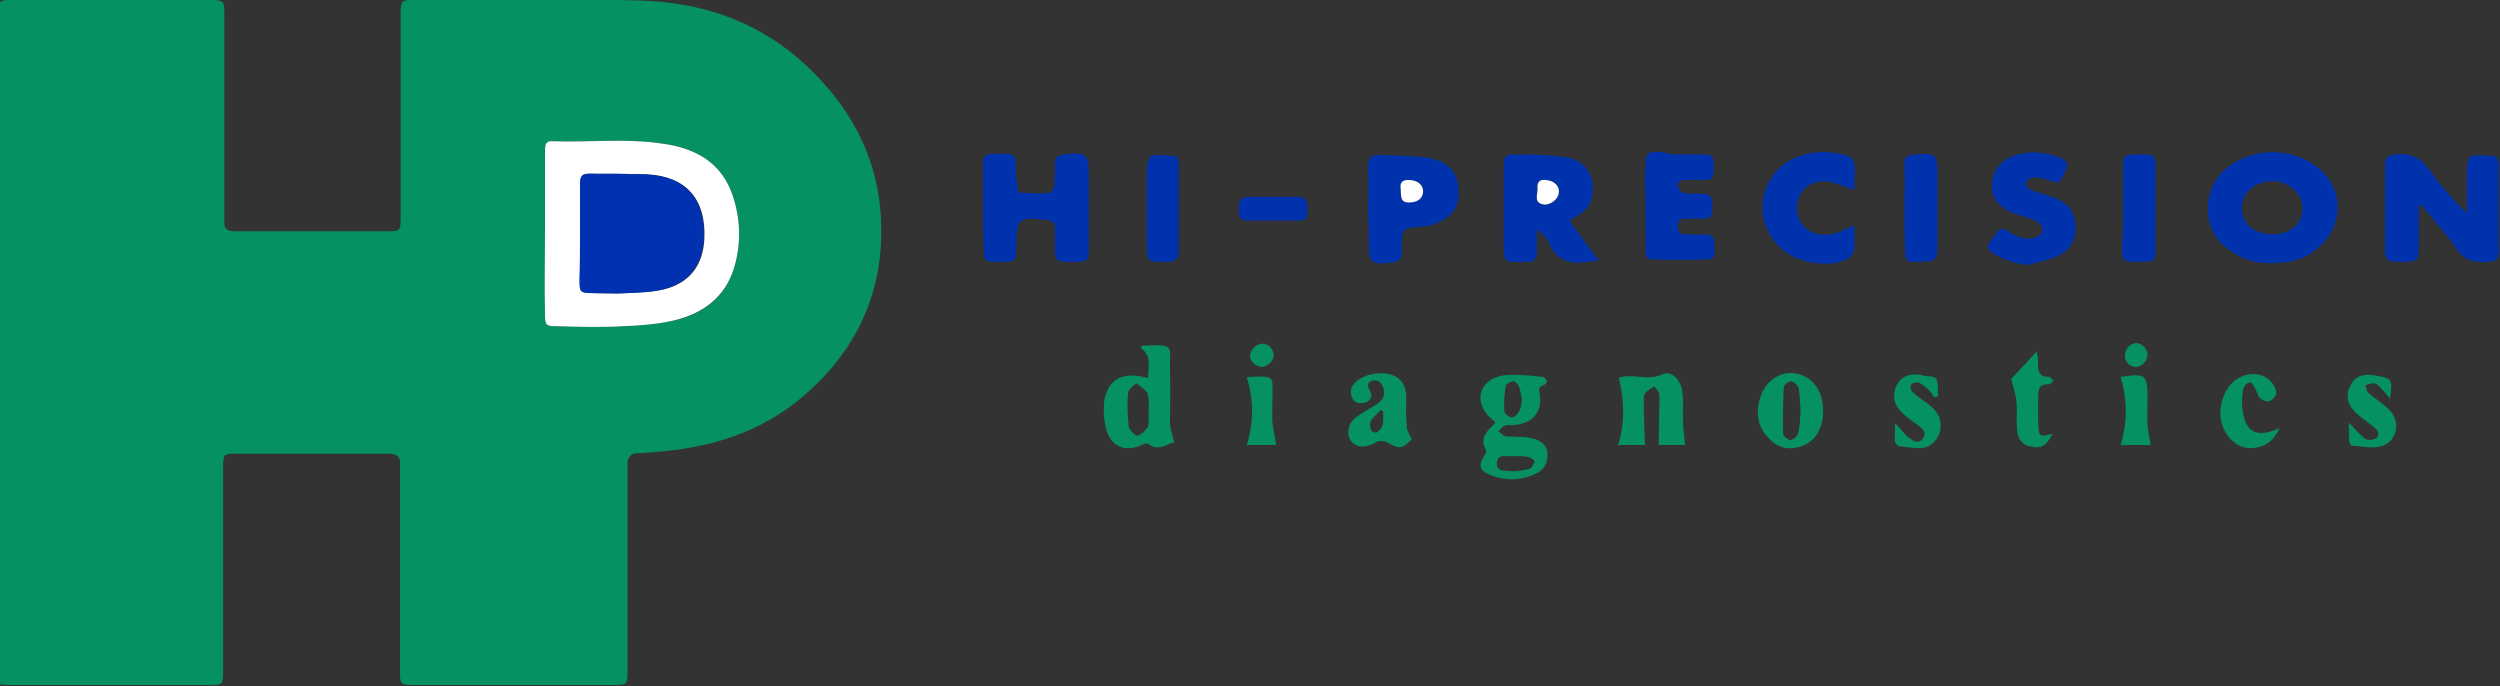 <?xml version="1.0" encoding="utf-8"?>
<!-- Generator: Adobe Illustrator 24.1.2, SVG Export Plug-In . SVG Version: 6.00 Build 0)  -->
<svg version="1.1" id="Layer_1" xmlns="http://www.w3.org/2000/svg" xmlns:xlink="http://www.w3.org/1999/xlink" x="0px" y="0px"
	 viewBox="0 0 400 109.8" style="enable-background:new 0 0 400 109.8;" xml:space="preserve">
<rect x="0" y="0" width="400" height="109.8" fill="#333333" stroke="none"/>
<style type="text/css">
	.st0{fill:#059162;}
	.st1{fill:#0032AE;}
	.st2{fill:#FFFFFF;}
	.st3{fill:#0131B1;}
</style>
<g>
	<path class="st0" d="M-0.3,55c0-17.1,0-34.3,0-51.4c0-0.5,0-0.9,0-1.4c0.1-2.1,0.1-2.2,2.2-2.2c7.8,0,15.5,0,23.3,0
		c2.8,0,5.6,0,8.4,0c2.2,0,2.3,0.1,2.3,2.3c0,10.3,0,20.6,0,30.8c0,0.8,0,1.5,0,2.3c-0.1,1.2,0.5,1.6,1.6,1.6c1.7,0,3.3,0,5,0
		c6.4,0,12.8,0,19.2,0c2.4,0,2.4,0,2.4-2.4c0-10.4,0-20.7,0-31.1c0-0.5,0-1.1,0-1.6c0.1-1.8,0.2-1.9,2-1.9c12.3,0,24.5-0.3,36.8,0.1
		c11.1,0.4,20.8,4.4,28.4,12.7c6.2,6.6,9.6,14.6,9.7,23.5c0.2,10.9-4.2,20.1-12.6,27.2c-6.4,5.4-13.9,7.9-22.2,8.7
		c-1.4,0.1-2.7,0.3-4.1,0.3c-1.3,0-1.7,0.7-1.7,1.9c0,1.7,0,3.5,0,5.3c0,9.1,0,18.3,0,27.4c0,2.5,0,2.5-2.5,2.5c-10.5,0-21,0-31.5,0
		c-2.4,0-2.4,0-2.4-2.4c0-10.4,0-20.7,0-31.1c0-0.6,0-1.2,0-1.8c0.1-1.3-0.6-1.7-1.8-1.7c-8.2,0-16.4,0-24.7,0
		c-1.7,0-1.8,0.1-1.8,2.4c0,10.3,0,20.6,0,30.8c0,0.5,0,1.1,0,1.6c0,2.1-0.1,2.2-2.2,2.2c-10.6,0-21.2,0-31.7,0
		c-2.3,0-2.4,0-2.4-2.5C-0.3,89.9-0.3,72.4-0.3,55z M87.2,37.1C87.2,37.1,87.2,37.1,87.2,37.1c0,4.3,0,8.7,0,13c0,2,0.1,2.1,2.1,2.1
		c3.4,0,6.8,0.1,10.3,0c2.7-0.1,5.5-0.4,8.1-0.9c4.8-1,8.3-3.7,9.8-8.6c1.1-3.8,1-7.7-0.3-11.5c-1.6-4.7-5.2-7.1-9.9-8
		c-6.3-1.2-12.6-0.4-18.9-0.6c-1.1,0-1.2,0.7-1.2,1.5C87.2,28.4,87.2,32.8,87.2,37.1z"/>
	<path class="st1" d="M387,32.9c0,2.3,0,4.5,0,6.8c0,1.9-0.2,2.1-2.1,2.2c-0.5,0-1.1,0-1.6,0c-1.1,0-1.7-0.5-1.7-1.6
		c0-4.6,0-9.3,0-13.9c0-1.1,0.5-1.6,1.6-1.7c2.2-0.2,3.9,0.3,5.3,2.2c1.8,2.5,3.8,4.9,6.2,7.2c0-2.3,0-4.6,0-6.9
		c0-0.8,0.3-2.1,0.6-2.2c1.3-0.3,2.7-0.1,4,0c0.2,0,0.5,0.7,0.5,1.2c0,4.7,0,9.4,0,14.1c0,1-0.4,1.5-1.5,1.6c-2,0.1-3.8,0.1-5.2-2
		c-1.3-2-3-3.8-4.5-5.7c-0.4-0.5-0.9-1-1.3-1.5C387.4,32.8,387.2,32.9,387,32.9z"/>
	<path class="st1" d="M363.3,42.1c-2.8,0.1-5.2-0.9-7.4-2.7c-3.6-3.1-3.4-8.9-0.2-12c4.6-4.3,12.3-4,16.4,0.6
		c2.8,3.2,2.5,8.1-0.6,11.1C369.3,41.3,367,42.1,363.3,42.1z M363.6,37.5c2.9,0,4.9-1.8,4.8-4.3c-0.1-2.3-2.2-4.2-4.8-4.2
		c-2.8,0-4.9,1.8-4.9,4.3C358.7,35.8,360.7,37.5,363.6,37.5z"/>
	<path class="st1" d="M157.3,33.1c0-2.1,0-4.3,0-6.4c0-1.9,0.1-2,2.1-2.1c0.3,0,0.6,0,0.9,0c2.1,0,2.2,0.1,2.2,2.2
		c0,0.2,0,0.3,0,0.5c0.1,1.2,0.3,2.4,0.4,3.5c1.7,0.1,3.3,0.2,5,0.1c0.3,0,0.8-0.8,0.8-1.3c0.1-1.1,0.1-2.3,0.1-3.4
		c0-1,0.5-1.4,1.5-1.5c3.5-0.4,3.9-0.1,3.9,3.3c0,3.8,0,7.6,0,11.4c0,2.4-0.1,2.5-2.4,2.5c-0.5,0-0.9,0-1.4,0
		c-1.1,0-1.7-0.5-1.6-1.7c0-1.2,0-2.4,0-3.6c0-0.9-0.4-1.3-1.3-1.4c-4.7-0.5-4.8-0.4-4.9,4.4c0,2.2-0.1,2.3-2.3,2.3
		c-0.2,0-0.5,0-0.7,0c-2.1,0-2.2-0.1-2.2-2.2C157.3,37.5,157.3,35.3,157.3,33.1C157.3,33.1,157.3,33.1,157.3,33.1z"/>
	<path class="st1" d="M251.1,35.3c1.6,2.2,3.1,4.2,4.7,6.4c-0.8,0.1-1.2,0.1-1.7,0.2c-2.7,0.4-4.9,0-6.2-2.9c-0.4-0.9-1.1-1.6-2-2.3
		c0,1.2,0,2.4,0,3.6c0,1.2-0.5,1.7-1.6,1.6c-0.2,0-0.3,0-0.5,0c-3.2,0.1-3.2,0.1-3.2-3c0-4,0-7.9,0-11.9c0-2.2,0.1-2.3,2.3-2.3
		c2.4,0,4.9,0.1,7.3,0.4c3.5,0.4,5.2,3.1,4.5,6.6C254.3,33.5,252.8,34.3,251.1,35.3z M247.3,28.8c-0.7-0.1-1.4,0.2-1.3,1.3
		c0.1,0.9-0.7,2.3,0.9,2.6c1.2,0.2,2.4-0.7,2.5-1.8C249.6,29.8,248.8,28.9,247.3,28.8z"/>
	<path class="st1" d="M218.9,33.5c0-2.3,0.1-4.6,0-6.8c0-1.3,0.4-2,1.8-1.9c2.5,0.1,5,0.1,7.5,0.4c3,0.4,4.8,2,5.1,4.4
		c0.5,3.1-0.7,5.1-3.7,6.2c-0.5,0.2-1,0.3-1.5,0.4c-1.2,0.2-2.8,0-3.4,0.7c-0.6,0.7-0.4,2.3-0.4,3.5c0,1.1-0.5,1.4-1.5,1.6
		c-3.4,0.4-3.8,0.2-3.8-3.2c0-0.9,0-1.8,0-2.7C218.9,35.1,218.9,34.3,218.9,33.5z M224.1,30.1c0.1,1.2-0.2,2.3,1.3,2.3
		c1.3,0,2.2-0.6,2.3-1.7c0.1-1.1-0.7-1.8-2.1-1.9C224.3,28.7,224.1,29.5,224.1,30.1z"/>
	<path class="st1" d="M268.7,24.7c1.4,0,2.7,0,4.1,0c1.5,0,1.4,1,1.4,2.1c0,1,0,2.1-1.4,2c-1.1,0-2.1,0-3.2,0c-0.7,0-1.3,0.3-1.1,1
		c0.1,0.5,0.6,1.1,1,1.1c1,0.2,2,0,3,0.1c1.3,0.1,1.5,0.5,1.5,2.3c0,1.1-0.3,1.8-1.5,1.7c-1,0-2,0-3,0c-1,0-1.1,0.7-1,1.4
		c0,0.7,0.3,1.1,1.1,1.1c1.1,0,2.3,0,3.4,0c1.2,0,1.3,0.8,1.3,1.7c0,0.9,0.4,2.3-1.1,2.3c-3,0.1-5.9,0.1-8.9,0c-0.9,0-1-0.7-1-1.5
		c0-3.8,0-7.6-0.1-11.4c0-0.5,0-1.1,0.1-1.6c0-2.7,0-2.7,2.8-2.7C266.9,24.7,267.8,24.7,268.7,24.7
		C268.7,24.7,268.7,24.7,268.7,24.7z"/>
	<path class="st1" d="M296.7,30.4c-1.6-0.5-2.8-1.1-4-1.3c-3-0.5-5.2,1.4-5.2,4.2c0,3.2,3,5.1,6.6,3.9c0.8-0.3,1.5-0.7,2.6-1.2
		c0,1.6,0.1,2.9-0.1,4.2c-0.1,0.5-0.6,1-1.1,1.3c-3.2,1.5-8.3,0.5-10.8-2c-4.6-4.5-3.1-12.1,2.9-14.4c2.3-0.9,4.7-1,7.2-0.4
		c1.7,0.4,1.9,0.8,2,2.5C296.7,28.2,296.7,29.2,296.7,30.4z"/>
	<path class="st1" d="M324.5,42.4c-2.1-0.2-3.8-0.8-5.5-1.8c-1-0.6-1.3-1.2-0.4-2.2c0.3-0.3,0.6-0.7,0.8-1.1
		c0.5-0.8,1.1-0.9,1.9-0.3c0.7,0.5,1.6,0.9,2.5,1.1c0.6,0.2,1.4,0.1,2-0.2c1.3-0.5,1.3-1.7,0.2-2.4c-0.5-0.3-1.1-0.5-1.7-0.7
		c-0.8-0.3-1.6-0.4-2.4-0.8c-2.2-0.9-3.3-2.5-3.2-4.5c0.2-2.2,1.3-3.7,3.3-4.5c2.6-1,5.2-0.7,7.8,0.3c0.8,0.4,1.2,0.9,0.8,1.8
		c-0.2,0.5-0.5,0.9-0.7,1.4c-0.4,0.8-0.8,0.8-1.6,0.5c-1-0.4-2-0.6-3.1-0.6c-0.4,0-0.9,0.5-1.1,0.9c-0.1,0.2,0.4,0.8,0.7,1
		c0.5,0.3,1.1,0.4,1.7,0.6c0.8,0.3,1.6,0.5,2.4,0.8c1.9,0.8,3.1,2.2,3.2,4.3c0.1,2.2-0.8,4-2.7,4.9
		C327.7,41.7,326.1,41.9,324.5,42.4z"/>
	<path class="st0" d="M239.3,67.6c-0.4-0.4-0.7-0.6-1-0.9c-2.4-2.4-1.7-5.6,1.6-6.5c1-0.3,2.1-0.2,3.1-0.2c1.3,0,2.6,0.2,3.8,0.3
		c0.3,0,0.6,0.4,0.7,0.7c0.1,0.1-0.3,0.6-0.5,0.6c-0.6,0.2-0.8,0.3-0.7,1.1c0.6,3-0.9,5-3.9,5.3c-0.5,0.1-1.1-0.1-1.6,0.1
		c-0.4,0.1-0.7,0.6-1.1,0.9c0.4,0.3,0.8,0.7,1.2,0.8c0.6,0.1,1.2,0,1.8,0.1c0.8,0,1.5,0,2.3,0.2c1.6,0.3,2.5,1.2,2.6,2.4
		c0.1,1.4-0.5,2.6-1.7,3.2c-2.6,1.3-5.3,1.3-7.9,0.1c-1.3-0.6-1.4-1.5-0.6-2.7c0.2-0.3,0.5-0.9,0.4-1
		C236.6,70.1,237.9,69,239.3,67.6z M243.5,63.9c-0.1-0.6-0.2-1.4-0.5-2.1c-0.1-0.4-0.7-0.9-1-0.8c-0.4,0.1-1.1,0.5-1.1,0.8
		c-0.2,1.3-0.3,2.7-0.2,4c0,0.4,0.8,1,1.2,1c0.4,0,1-0.6,1.2-1.1C243.4,65.3,243.4,64.6,243.5,63.9z M242.6,75.4
		c0.4-0.1,1.3-0.1,2.1-0.4c0.4-0.1,0.7-0.7,0.8-1.2c0-0.2-0.6-0.6-1-0.7c-0.7-0.1-1.5-0.2-2.3-0.1c-1,0.1-2.7-0.5-2.7,1.1
		C239.4,75.6,241.1,75.3,242.6,75.4z"/>
	<path class="st0" d="M183.7,60.5c0-1.9,0.6-3.7-1.2-4.8c0.2-0.2,0.2-0.4,0.3-0.4c5.4-0.2,4.3-0.1,4.4,4.1c0.1,2.7,0,5.5,0,8.2
		c0,1,0.4,2,0.7,3.2c-1.2,0.1-2.5,1.6-4.2,0.2c-0.2-0.1-0.7,0-1,0.2c-2.7,1.2-4.9,0.3-5.7-2.5c-0.4-1.5-0.5-3.2-0.3-4.7
		C177.4,60.5,179.8,59.4,183.7,60.5z M183.8,65.7c0-0.9,0.1-1.9-0.2-2.7c-0.3-0.7-1.2-1.2-1.8-1.7c-0.5,0.5-1.3,1-1.3,1.6
		c-0.2,1.8-0.1,3.6,0.1,5.4c0.1,0.5,1.1,1.5,1.4,1.4c0.7-0.2,1.4-0.9,1.7-1.5C183.9,67.5,183.7,66.6,183.8,65.7z"/>
	<path class="st1" d="M339.7,33.1c0-2.1,0-4.2,0-6.4c0-1.8,0.2-1.9,1.9-2c0.4,0,0.8,0,1.1,0c2,0,2.2,0.2,2.2,2.2c0,4.3,0,8.6,0,13
		c0,1.8-0.2,1.9-2,2c-0.5,0-0.9,0-1.4,0c-1.8-0.1-1.9-0.2-2-2C339.7,37.6,339.7,35.4,339.7,33.1z"/>
	<path class="st1" d="M304.7,33.3c0-2.3,0.1-4.6,0-6.8c-0.1-1.3,0.4-1.7,1.7-1.8c3.4-0.2,3.6-0.1,3.6,3.4c0,3.9,0,7.9,0,11.8
		c0,1.3-0.4,2-1.8,1.9c-0.3,0-0.6,0.1-0.9,0.1c-2.4,0.1-2.5,0-2.5-2.5C304.7,37.4,304.7,35.3,304.7,33.3
		C304.7,33.3,304.7,33.3,304.7,33.3z"/>
	<path class="st1" d="M188.6,33.3c0,2.3,0,4.5,0,6.8c0,1.3-0.5,1.8-1.7,1.8c-0.4,0-0.8,0-1.1,0c-2.1,0-2.3-0.2-2.3-2.4
		c0-4.2,0-8.3,0-12.5c0-0.7,0.4-2,0.7-2.1c1.3-0.2,2.7,0,4,0.1c0.2,0,0.4,0.9,0.4,1.4C188.6,28.8,188.6,31.1,188.6,33.3
		C188.6,33.3,188.6,33.3,188.6,33.3z"/>
	<path class="st0" d="M269.6,71.2c-1.5,0-3,0-4.2,0c0-2.7,0.1-5.4,0.1-8c0-0.5-0.5-0.9-0.8-1.4c-0.5,0.3-1,0.6-1.4,1
		c-0.2,0.2-0.3,0.7-0.3,1.1c0,2.4,0.1,4.8,0.2,7.3c-1.2,0-2.8,0-4.3,0c1.1-3.6,1-7.1,0.1-10.8c0.3,0,0.8-0.2,1.2-0.2
		c1.9-0.1,3.8,0.6,5.8-0.3c1.5-0.7,3,0.9,3.2,3c0.2,1.6,0,3.2,0.1,4.8C269.3,68.8,269.5,69.9,269.6,71.2z"/>
	<path class="st0" d="M225.9,70.3c-1.7,1.6-2,1.6-4.1,0.4c-0.3-0.2-0.9-0.1-1.3-0.1c-0.4,0.1-0.6,0.4-1,0.5
		c-1.4,0.6-2.6,0.4-3.3-0.5c-0.8-1-0.6-2.7,0.6-3.7c1-0.8,2.1-1.4,3.3-2.1c1.2-0.7,1.6-1.6,1.2-2.8c-0.3-0.8-0.8-1.3-1.7-1.1
		c-1,0.3-0.8,0.9-0.4,1.6c0.4,0.8,0.2,1.6-0.7,1.9c-0.6,0.2-1.5,0.1-1.8-0.2c-0.4-0.4-0.7-1.4-0.5-2c0.5-1.7,3.4-2.8,5.7-2.4
		c2,0.3,3.1,1.6,3.1,3.8c0,1.5-0.1,3,0.1,4.6C225,68.8,225.5,69.4,225.9,70.3z M221.3,65.8c-0.1-0.1-0.3-0.1-0.4-0.2
		c-0.5,0.6-1.2,1.1-1.6,1.8c-0.2,0.4-0.1,1,0.1,1.5c0.1,0.2,0.8,0.4,0.9,0.3c0.4-0.3,0.8-0.7,0.9-1.2
		C221.4,67.3,221.3,66.6,221.3,65.8z"/>
	<path class="st0" d="M291.7,65.8c0,2.7-1.2,4.7-3.2,5.5c-1.8,0.7-3.6,0.6-5.1-0.8c-1.8-1.6-2.5-3.6-2-6c0.8-4.2,4.7-6.1,8-3.9
		C291.1,61.9,291.7,63.7,291.7,65.8z M288.1,65.8c-0.1-1.2-0.1-2.4-0.3-3.6c-0.1-0.5-0.7-1.1-1.2-1.2c-0.4,0-1.2,0.6-1.2,1
		c-0.1,2.5-0.2,4.9-0.1,7.4c0,0.4,0.8,1,1.2,1c0.4,0,1.1-0.6,1.2-1.1C288,68.2,288,67,288.1,65.8z"/>
	<path class="st0" d="M375.8,67.6c1.1,1.1,1.8,2,2.6,2.6c0.4,0.3,1.4,0.2,1.8-0.1c0.7-0.6,0.2-1.3-0.3-1.7c-0.9-0.7-1.8-1.4-2.7-2.1
		c-1.5-1.3-2-2.9-1.2-4.5c0.7-1.6,2.1-2.1,4.2-1.7c2.6,0.5,2.6,0.5,2.2,3.7c-0.4-0.5-0.7-0.9-1-1.2c-0.4-0.4-0.8-1-1.3-1.2
		c-0.5-0.2-1.1,0.1-1.6,0.2c0.1,0.5,0.2,1.1,0.5,1.3c1,0.9,2.2,1.6,3.2,2.6c2,1.9,1.4,5.1-1.2,5.9c-1.4,0.4-3.1,0-4.7-0.1
		c-0.2,0-0.4-0.5-0.4-0.7C375.8,69.7,375.8,68.8,375.8,67.6z"/>
	<path class="st0" d="M364.7,68.5c-1,2.3-2.5,3.1-4.5,3.2c-2,0-3.3-1.1-4.2-2.7c-1.3-2.3-0.8-5.7,1-7.6c1.6-1.7,4.3-2.1,6-0.7
		c0.6,0.5,1.1,1.3,1.2,2.1c0.1,0.4-0.6,1.2-1.1,1.4c-0.4,0.2-1.1-0.2-1.5-0.5c-0.3-0.2-0.3-0.7-0.5-1c-0.3-0.5-0.7-1.5-1-1.5
		c-1,0-1.2,1-1.3,1.8c-0.1,0.8-0.1,1.7,0,2.5C359.2,69.1,361,70.2,364.7,68.5z"/>
	<path class="st0" d="M309.5,63.6c-0.3-0.4-0.5-0.9-0.9-1.2c-0.5-0.5-1-0.9-1.6-1.2c-0.3-0.1-1,0.1-1.2,0.3c-0.2,0.2-0.1,1,0.2,1.2
		c0.8,0.8,1.8,1.4,2.7,2.1c1.1,0.9,1.9,1.9,1.8,3.5c-0.1,1.9-1.6,3.5-3.5,3.4c-1,0-2.1-0.2-3.1-0.3c-0.3,0-0.6-0.5-0.7-0.7
		c-0.1-0.9,0-1.7,0-3c1,1,1.5,1.8,2.3,2.4c0.7,0.5,1.5,1,2.2,0c0.6-0.8,0-1.4-0.6-1.9c-0.9-0.7-1.9-1.3-2.7-2.1
		c-1.4-1.2-1.7-3-0.9-4.5c0.7-1.4,2-1.9,3.9-1.6c0.1,0,0.1,0.1,0.2,0.1c0.8,0.1,2,0.1,2.2,0.5c0.4,0.8,0.2,1.9,0.3,2.9
		C309.8,63.4,309.7,63.5,309.5,63.6z"/>
	<path class="st0" d="M321.8,60.6c1.1-1.1,2.4-2.6,4.1-4.4c0.1,0.8,0.2,1.3,0.2,1.8c-0.1,1.3,0.1,2.3,1.7,2.3c0.3,0,0.5,0.4,0.8,0.6
		c-0.3,0.2-0.5,0.6-0.8,0.6c-1.7-0.1-1.7,1-1.7,2.3c0,1.3,0,2.6,0,3.9c0.1,2.1,0.2,2.3,2.3,1.7c-0.8,1.7-1.7,2.4-3.2,2.1
		c-1.6-0.2-2.4-1.2-2.5-3c-0.1-1.5,0.1-3-0.1-4.5C322.5,62.9,322.1,62,321.8,60.6z"/>
	<path class="st0" d="M344.1,71.2c-1.6,0-3.3,0-4.8,0c1.1-3.7,1.1-7.2,0-10.9c-0.1,0.1-0.1,0,0,0c4.1-0.6,4.3-0.4,4.3,3.7
		c0,1.4-0.1,2.7,0,4.1C343.7,69.1,343.9,70,344.1,71.2z"/>
	<path class="st1" d="M203.7,31.5c1.4,0,2.7,0,4.1,0c1.3,0,1.4,0.9,1.4,1.9c0,0.9,0.1,1.9-1.3,1.9c-2.8,0-5.6,0-8.4,0
		c-1.3,0-1.3-1.1-1.3-2c0-1,0.2-1.8,1.5-1.8C200.9,31.5,202.3,31.5,203.7,31.5z"/>
	<path class="st0" d="M204.2,71.2c-1.5,0-3.2,0-4.7,0c1.1-3.7,1.1-7.2,0-10.8c0,0,0.1-0.1,0.2-0.1c4.7-0.2,3.8,0,3.9,3.6
		c0,1.2-0.1,2.4,0,3.7C203.7,68.7,204,69.9,204.2,71.2z"/>
	<path class="st0" d="M203.8,56.8c0,0.9-1,1.9-1.9,1.9c-1,0-1.9-0.9-1.9-1.8c0-0.9,1-1.9,1.9-1.9C202.9,54.9,203.8,55.9,203.8,56.8z
		"/>
	<path class="st0" d="M343.6,56.7c0,1-0.9,2-1.8,2c-1,0-1.7-0.6-1.8-1.7c-0.1-1,0.7-2,1.7-2.1C342.6,54.8,343.6,55.8,343.6,56.7z"/>
	<path class="st2" d="M87.2,37.1c0-4.3,0-8.7,0-13c0-0.9,0.1-1.6,1.2-1.5c6.3,0.2,12.6-0.6,18.9,0.6c4.7,0.9,8.3,3.3,9.9,8
		c1.3,3.8,1.4,7.7,0.3,11.5c-1.4,4.8-5,7.5-9.8,8.6c-2.7,0.6-5.4,0.8-8.1,0.9c-3.4,0.2-6.8,0.1-10.3,0c-2,0-2.1-0.1-2.1-2.1
		C87.1,45.8,87.2,41.4,87.2,37.1C87.2,37.1,87.2,37.1,87.2,37.1z M92.8,37.2C92.8,37.2,92.8,37.2,92.8,37.2c0,2.5,0,5,0,7.5
		c0,2.1,0.1,2.1,2.2,2.2c1.8,0,3.5,0.1,5.3,0c2-0.1,4-0.2,5.9-0.6c4.1-1,6.3-3.8,6.5-8.1c0.3-6.3-2.9-10-9.2-10.3
		c-3.1-0.1-6.2-0.1-9.3-0.1c-1,0-1.3,0.4-1.3,1.4C92.8,31.8,92.8,34.5,92.8,37.2z"/>
	<path class="st2" d="M247.3,28.8c1.5,0.1,2.3,1.1,2.1,2.1c-0.1,1-1.4,2-2.5,1.8c-1.6-0.3-0.8-1.7-0.9-2.6
		C245.9,28.9,246.6,28.7,247.3,28.8z"/>
	<path class="st2" d="M224.1,30.1c-0.1-0.7,0.1-1.4,1.5-1.3c1.3,0.1,2.1,0.8,2.1,1.9c-0.1,1.1-0.9,1.7-2.3,1.7
		C224,32.4,224.2,31.4,224.1,30.1z"/>
	<path class="st3" d="M92.8,37.2c0-2.7,0-5.3,0-8c0-1,0.4-1.4,1.3-1.4c3.1,0,6.2,0,9.3,0.1c6.3,0.3,9.5,3.9,9.2,10.3
		c-0.2,4.2-2.4,7.1-6.5,8.1c-1.9,0.5-3.9,0.5-5.9,0.6c-1.7,0.1-3.5,0-5.3,0c-2.1,0-2.2-0.1-2.2-2.2C92.8,42.2,92.8,39.7,92.8,37.2
		C92.8,37.2,92.8,37.2,92.8,37.2z"/>
</g>
</svg>
